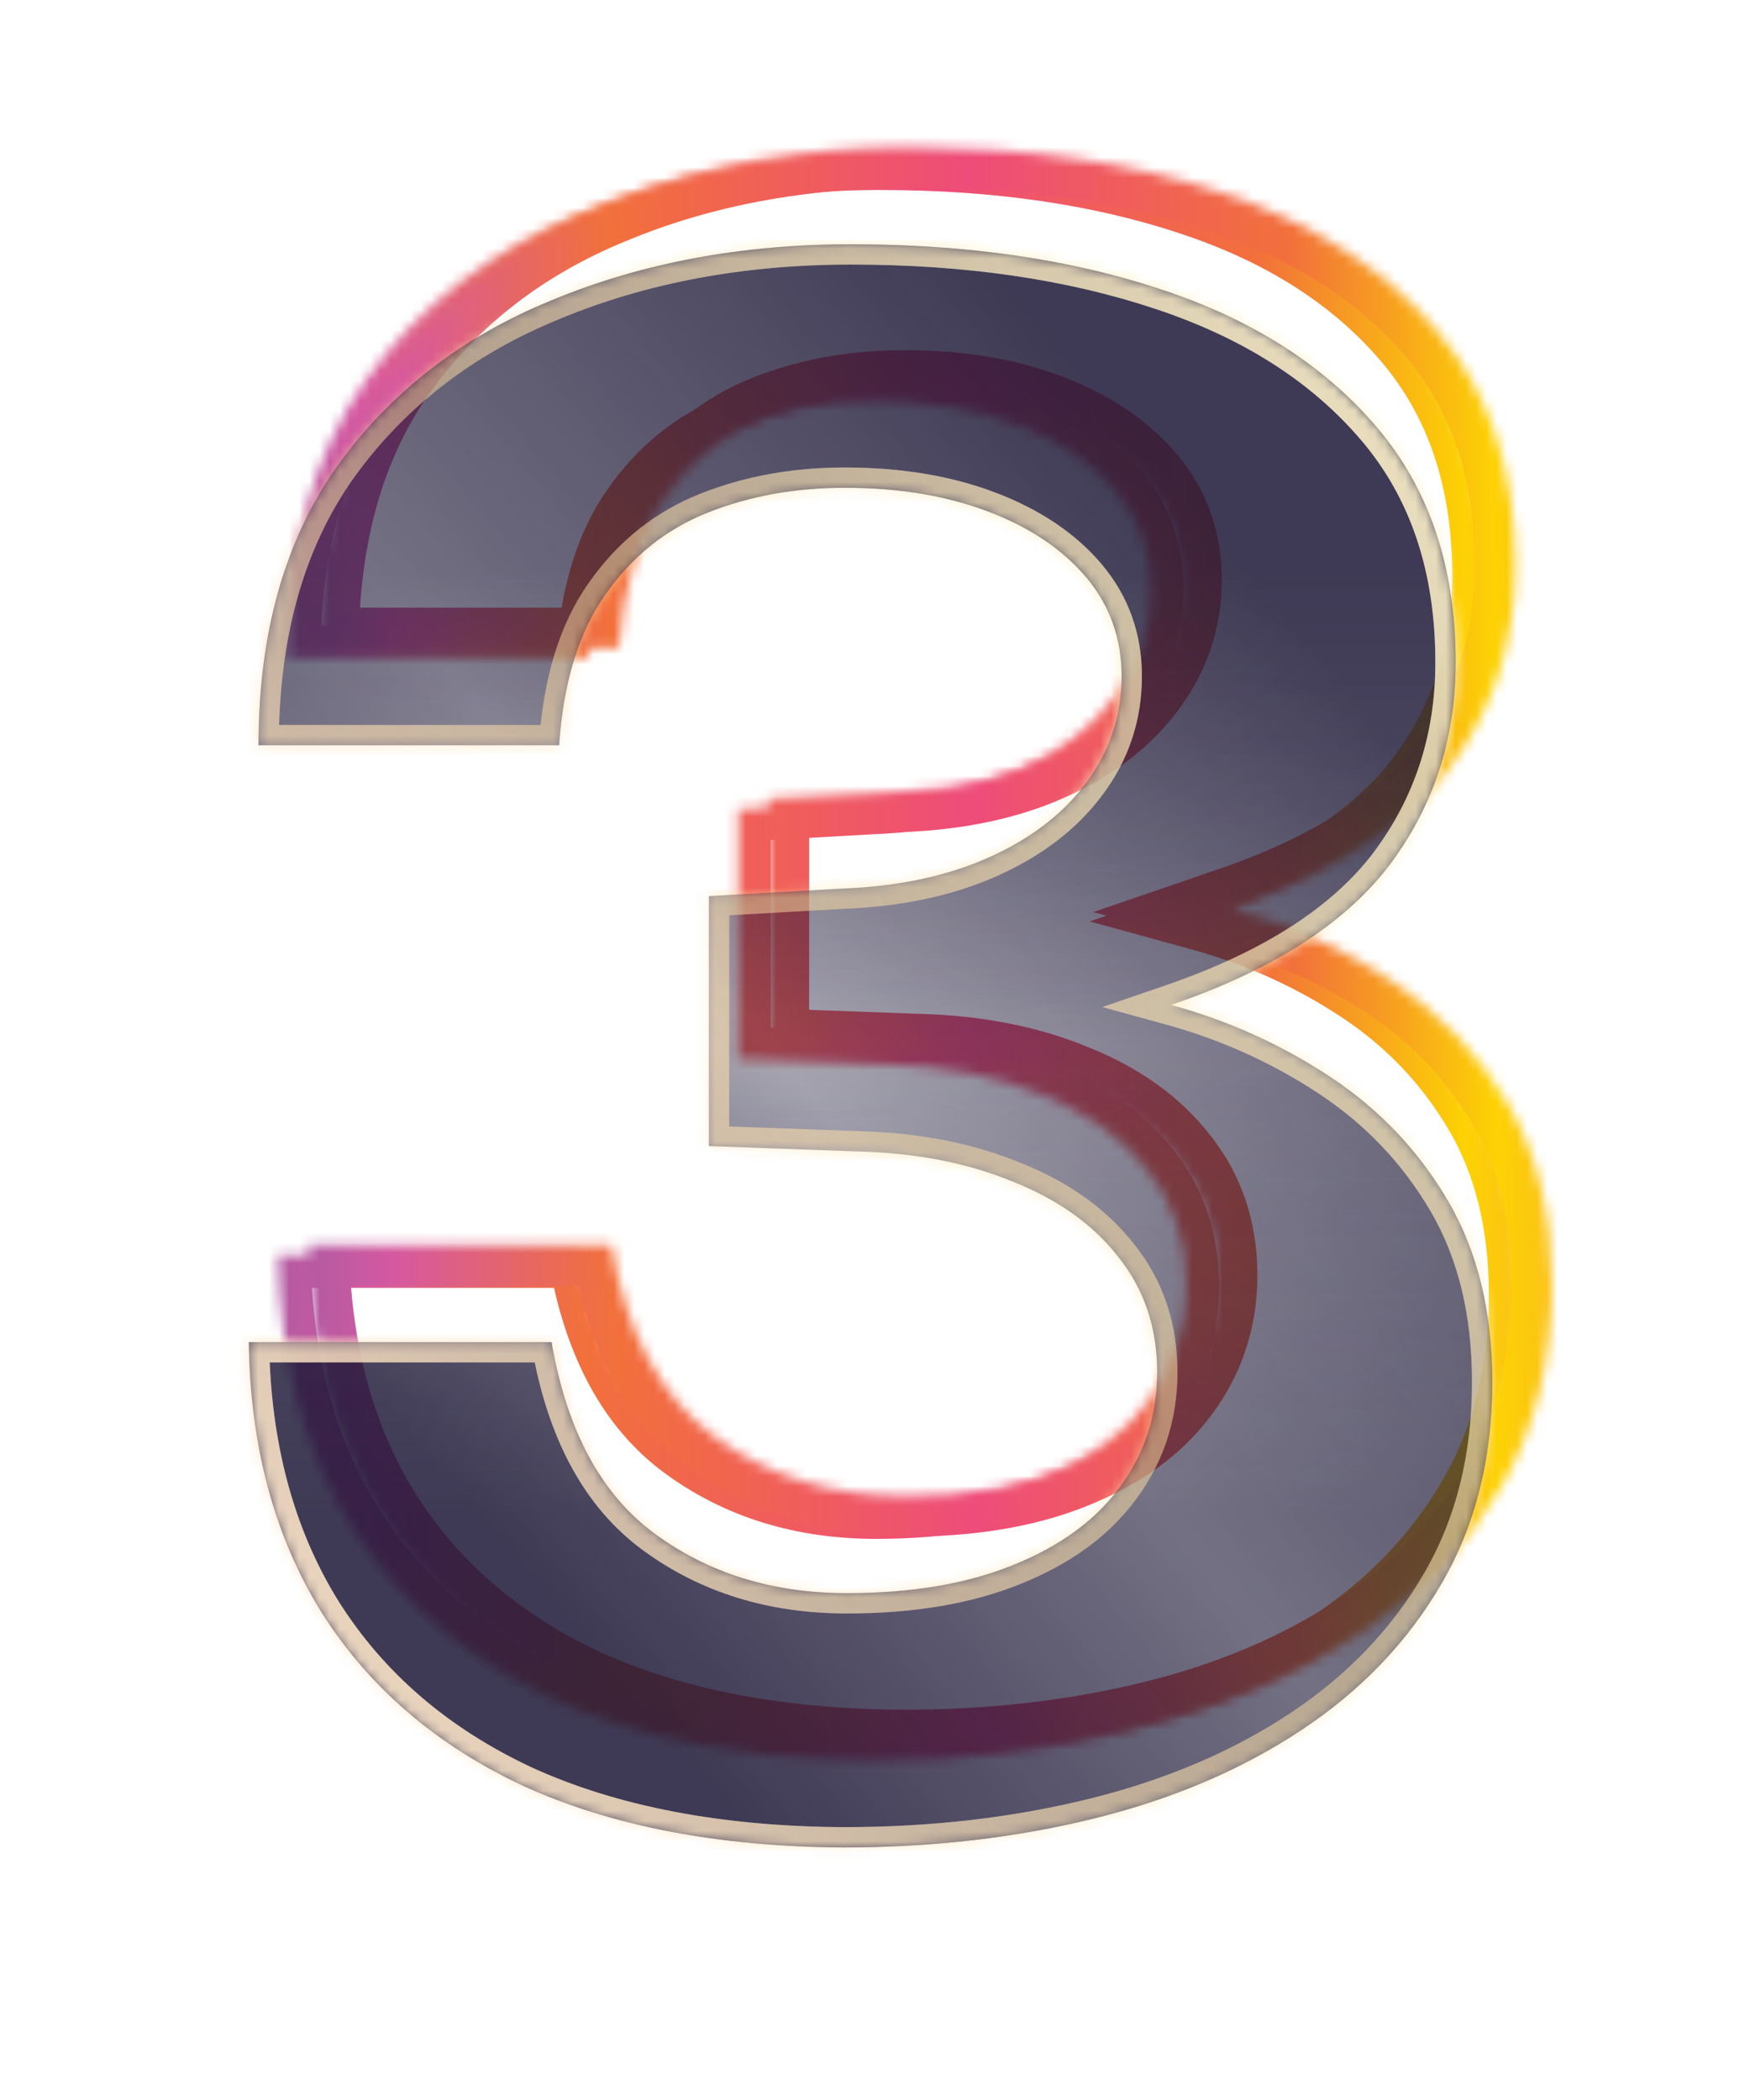 <svg width="172" height="207" viewBox="0 0 172 207" fill="none" xmlns="http://www.w3.org/2000/svg">
<g filter="url(#filter0_f_3421_2342)">
<mask id="path-1-inside-1_3421_2342" fill="white">
<path d="M86.032 173.551C73.712 173.481 63.197 171.463 54.488 167.497C45.849 163.462 39.193 157.726 34.52 150.291C29.918 142.857 27.546 134.006 27.404 123.739H57.249C58.736 132.448 62.135 138.75 67.445 142.644C72.756 146.539 79.058 148.486 86.351 148.486C92.723 148.486 98.175 147.565 102.707 145.724C107.309 143.883 110.814 141.334 113.222 138.077C115.7 134.749 116.939 130.961 116.939 126.713C116.939 122.323 115.665 118.535 113.116 115.348C110.637 112.162 107.168 109.684 102.707 107.914C98.246 106.073 93.148 105.081 87.413 104.94L72.756 104.409V79.768L85.926 79.025C91.449 78.812 96.264 77.785 100.37 75.945C104.477 74.103 107.663 71.661 109.929 68.616C112.266 65.501 113.434 61.996 113.434 58.101C113.434 54.349 112.266 51.091 109.929 48.33C107.593 45.569 104.371 43.409 100.264 41.851C96.157 40.293 91.449 39.514 86.138 39.514C81.253 39.514 76.756 40.329 72.65 41.957C68.543 43.586 65.18 46.276 62.56 50.029C59.94 53.711 58.417 58.668 57.993 64.899H28.36C28.36 53.853 30.944 44.683 36.113 37.39C41.353 30.097 48.398 24.645 57.249 21.034C66.1 17.352 75.942 15.511 86.775 15.511C98.246 15.511 108.442 16.998 117.364 19.972C126.356 22.946 133.437 27.477 138.606 33.567C143.775 39.656 146.359 47.374 146.359 56.721C146.359 64.297 144.164 70.988 139.774 76.794C135.384 82.529 128.233 87.097 118.32 90.495C123.984 92.053 129.224 94.425 134.039 97.611C138.854 100.798 142.713 104.869 145.616 109.825C148.519 114.782 149.97 120.73 149.97 127.669C149.97 135.174 148.306 141.795 144.979 147.53C141.651 153.265 137.048 158.08 131.171 161.975C125.294 165.869 118.497 168.772 110.779 170.684C103.061 172.596 94.812 173.551 86.032 173.551Z"/>
</mask>
<path d="M86.032 173.551L86.013 176.77L86.023 176.77H86.032V173.551ZM54.488 167.497L53.125 170.413L53.14 170.42L53.154 170.427L54.488 167.497ZM34.52 150.291L31.784 151.986L31.789 151.995L31.795 152.004L34.52 150.291ZM27.404 123.739V120.521H24.141L24.186 123.783L27.404 123.739ZM57.249 123.739L60.422 123.197L59.965 120.521H57.249V123.739ZM67.445 142.644L69.349 140.049H69.349L67.445 142.644ZM102.707 145.724L101.512 142.736L101.504 142.739L101.496 142.743L102.707 145.724ZM113.222 138.077L110.64 136.155L110.634 136.164L113.222 138.077ZM113.116 115.348L110.575 117.324L110.589 117.342L110.602 117.359L113.116 115.348ZM102.707 107.914L101.479 110.889L101.499 110.897L101.52 110.905L102.707 107.914ZM87.413 104.94L87.296 108.156L87.315 108.157L87.333 108.157L87.413 104.94ZM72.756 104.409H69.537V107.513L72.639 107.625L72.756 104.409ZM72.756 79.768L72.574 76.555L69.537 76.726V79.768H72.756ZM85.926 79.025L85.802 75.808L85.773 75.81L85.744 75.811L85.926 79.025ZM100.37 75.945L101.687 78.881L100.37 75.945ZM109.929 68.616L107.354 66.685L107.347 66.695L109.929 68.616ZM109.929 48.33L112.386 46.251V46.251L109.929 48.33ZM100.264 41.851L101.406 38.842L100.264 41.851ZM72.65 41.957L71.463 38.965L71.463 38.965L72.65 41.957ZM62.56 50.029L65.182 51.895L65.19 51.883L65.199 51.872L62.56 50.029ZM57.993 64.899V68.117H60.999L61.204 65.118L57.993 64.899ZM28.36 64.899H25.142V68.117H28.36V64.899ZM36.113 37.39L33.499 35.512L33.493 35.521L33.487 35.529L36.113 37.39ZM57.249 21.034L58.465 24.014L58.475 24.01L58.485 24.006L57.249 21.034ZM117.364 19.972L116.346 23.025L116.353 23.028L117.364 19.972ZM138.606 33.567L141.06 31.484V31.484L138.606 33.567ZM139.774 76.794L142.33 78.75L142.336 78.743L142.342 78.735L139.774 76.794ZM118.32 90.495L117.276 87.451L107.411 90.833L117.466 93.599L118.32 90.495ZM134.039 97.611L132.263 100.295L134.039 97.611ZM145.616 109.825L142.839 111.452L145.616 109.825ZM144.979 147.53L147.762 149.145L144.979 147.53ZM131.171 161.975L132.949 164.657L131.171 161.975ZM110.779 170.684L110.005 167.56L110.779 170.684ZM86.05 170.333C74.059 170.264 64.017 168.3 55.821 164.568L53.154 170.427C62.377 174.626 73.365 176.697 86.013 176.77L86.05 170.333ZM55.85 164.582C47.722 160.784 41.561 155.445 37.245 148.579L31.795 152.004C36.826 160.007 43.977 166.139 53.125 170.413L55.85 164.582ZM37.257 148.597C33.011 141.739 30.757 133.481 30.622 123.695L24.186 123.783C24.334 134.531 26.824 143.974 31.784 151.986L37.257 148.597ZM27.404 126.957H57.249V120.521H27.404V126.957ZM54.077 124.281C55.655 133.525 59.354 140.702 65.542 145.24L69.349 140.049C64.916 136.798 61.817 131.372 60.422 123.197L54.077 124.281ZM65.542 145.24C71.464 149.582 78.45 151.704 86.351 151.704V145.267C79.665 145.267 74.048 143.495 69.349 140.049L65.542 145.24ZM86.351 151.704C93.019 151.704 98.905 150.743 103.918 148.706L101.496 142.743C97.446 144.388 92.428 145.267 86.351 145.267V151.704ZM103.902 148.713C108.935 146.699 112.975 143.826 115.81 139.99L110.634 136.164C108.654 138.843 105.683 141.067 101.512 142.736L103.902 148.713ZM115.803 140C118.706 136.102 120.158 131.636 120.158 126.713H113.721C113.721 130.286 112.694 133.397 110.64 136.155L115.803 140ZM120.158 126.713C120.158 121.651 118.67 117.139 115.629 113.338L110.602 117.359C112.659 119.93 113.721 122.994 113.721 126.713H120.158ZM115.656 113.372C112.764 109.654 108.787 106.864 103.894 104.922L101.52 110.905C105.548 112.504 108.511 114.67 110.575 117.324L115.656 113.372ZM103.935 104.939C99.047 102.922 93.549 101.872 87.492 101.722L87.333 108.157C92.747 108.291 97.445 109.224 101.479 110.889L103.935 104.939ZM87.529 101.723L72.872 101.192L72.639 107.625L87.296 108.156L87.529 101.723ZM75.974 104.409V79.768H69.537V104.409H75.974ZM72.937 82.981L86.107 82.238L85.744 75.811L72.574 76.555L72.937 82.981ZM86.049 82.241C91.893 82.016 97.129 80.925 101.687 78.881L99.054 73.008C95.398 74.646 91.004 75.608 85.802 75.808L86.049 82.241ZM101.687 78.881C106.202 76.857 109.861 74.099 112.511 70.537L107.347 66.695C105.466 69.223 102.752 71.35 99.054 73.008L101.687 78.881ZM112.504 70.547C115.258 66.874 116.653 62.692 116.653 58.101H110.216C110.216 61.299 109.273 64.126 107.354 66.685L112.504 70.547ZM116.653 58.101C116.653 53.618 115.234 49.617 112.386 46.251L107.472 50.409C109.298 52.566 110.216 55.079 110.216 58.101H116.653ZM112.386 46.251C109.629 42.992 105.914 40.552 101.406 38.842L99.123 44.86C102.828 46.266 105.556 48.145 107.472 50.409L112.386 46.251ZM101.406 38.842C96.867 37.12 91.76 36.296 86.138 36.296V42.733C91.138 42.733 95.448 43.467 99.123 44.86L101.406 38.842ZM86.138 36.296C80.889 36.296 75.986 37.172 71.463 38.965L73.836 44.949C77.527 43.485 81.616 42.733 86.138 42.733V36.296ZM71.463 38.965C66.748 40.835 62.888 43.937 59.921 48.187L65.199 51.872C67.471 48.616 70.338 46.337 73.836 44.949L71.463 38.965ZM59.937 48.163C56.865 52.481 55.232 58.073 54.782 64.68L61.204 65.118C61.603 59.262 63.014 54.942 65.182 51.895L59.937 48.163ZM57.993 61.68H28.36V68.117H57.993V61.68ZM31.578 64.899C31.578 54.361 34.039 45.884 38.739 39.251L33.487 35.529C27.85 43.483 25.142 53.345 25.142 64.899H31.578ZM38.727 39.268C43.591 32.499 50.137 27.412 58.465 24.014L56.033 18.054C46.66 21.878 39.115 27.696 33.499 35.512L38.727 39.268ZM58.485 24.006C66.897 20.506 76.311 18.73 86.775 18.73V12.293C75.573 12.293 65.303 14.197 56.013 18.062L58.485 24.006ZM86.775 18.73C97.974 18.73 107.816 20.182 116.346 23.025L118.382 16.919C109.069 13.814 98.519 12.293 86.775 12.293V18.73ZM116.353 23.028C124.89 25.851 131.432 30.088 136.152 35.65L141.06 31.484C135.442 24.866 127.823 20.041 118.375 16.916L116.353 23.028ZM136.152 35.65C140.746 41.061 143.141 48 143.141 56.721H149.578C149.578 46.748 146.804 38.251 141.06 31.484L136.152 35.65ZM143.141 56.721C143.141 63.627 141.156 69.63 137.207 74.853L142.342 78.735C147.172 72.346 149.578 64.967 149.578 56.721H143.141ZM137.219 74.838C133.352 79.89 126.846 84.17 117.276 87.451L119.364 93.54C129.62 90.023 137.417 85.169 142.33 78.75L137.219 74.838ZM117.466 93.599C122.809 95.068 127.736 97.3 132.263 100.295L135.815 94.927C130.712 91.55 125.16 89.038 119.173 87.392L117.466 93.599ZM132.263 100.295C136.67 103.212 140.185 106.922 142.839 111.452L148.393 108.199C145.24 102.816 141.038 98.384 135.815 94.927L132.263 100.295ZM142.839 111.452C145.398 115.822 146.752 121.183 146.752 127.669H153.189C153.189 120.277 151.64 113.742 148.393 108.199L142.839 111.452ZM146.752 127.669C146.752 134.683 145.202 140.732 142.195 145.915L147.762 149.145C151.411 142.857 153.189 135.665 153.189 127.669H146.752ZM142.195 145.915C139.131 151.195 134.884 155.653 129.393 159.292L132.949 164.657C139.212 160.507 144.17 155.336 147.762 149.145L142.195 145.915ZM129.393 159.292C123.86 162.958 117.411 165.725 110.005 167.56L111.553 173.808C119.583 171.819 126.729 168.779 132.949 164.657L129.393 159.292ZM110.005 167.56C102.565 169.403 94.578 170.333 86.032 170.333V176.77C95.046 176.77 103.557 175.788 111.553 173.808L110.005 167.56Z" fill="url(#paint0_linear_3421_2342)" mask="url(#path-1-inside-1_3421_2342)"/>
</g>
<g filter="url(#filter1_f_3421_2342)">
<mask id="path-3-inside-2_3421_2342" fill="white">
<path d="M31.361 63.9C31.361 52.854 33.945 43.685 39.114 36.392C44.354 29.099 51.399 23.647 60.249 20.036C69.1 16.354 78.942 14.513 89.775 14.513C101.246 14.513 111.442 16 120.364 18.974C129.356 21.948 136.437 26.479 141.605 32.568C146.774 38.658 149.359 46.376 149.359 55.722C149.359 63.298 147.164 69.989 142.774 75.795C138.384 81.531 131.232 86.097 121.32 89.496C126.984 91.054 132.224 93.426 137.038 96.612C141.853 99.799 145.712 103.87 148.615 108.826C151.518 113.783 152.97 119.73 152.97 126.669C152.97 134.175 151.306 140.795 147.978 146.53C144.65 152.266 140.048 157.08 134.171 160.975C128.294 164.869 121.497 167.772 113.779 169.684C106.061 171.596 97.812 172.551 89.032 172.551C76.712 172.481 66.197 170.463 57.488 166.498C48.85 162.462 42.194 156.726 37.521 149.292C32.918 141.857 30.546 133.006 30.405 122.74H60.249C61.736 131.449 65.135 137.75 70.445 141.645C75.756 145.539 82.058 147.486 89.351 147.486C95.723 147.486 101.175 146.566 105.707 144.725C110.309 142.884 113.814 140.335 116.221 137.078C118.7 133.75 119.939 129.962 119.939 125.713C119.939 121.323 118.664 117.535 116.115 114.349C113.637 111.163 110.168 108.685 105.707 106.914C101.246 105.073 96.148 104.082 90.413 103.941L75.756 103.41V78.769L88.926 78.026C94.449 77.813 99.263 76.787 103.37 74.946C107.477 73.105 110.663 70.662 112.929 67.617C115.266 64.502 116.434 60.997 116.434 57.103C116.434 53.35 115.266 50.093 112.929 47.331C110.592 44.57 107.371 42.41 103.264 40.853C99.157 39.295 94.449 38.516 89.138 38.516C84.253 38.516 79.757 39.33 75.65 40.959C71.543 42.587 68.18 45.278 65.56 49.031C62.94 52.713 61.418 57.669 60.993 63.9H31.361Z"/>
</mask>
<path d="M31.361 63.9H27.361V67.9H31.361V63.9ZM39.114 36.392L35.865 34.058L35.858 34.068L35.85 34.079L39.114 36.392ZM60.249 20.036L61.761 23.739L61.773 23.734L61.786 23.729L60.249 20.036ZM120.364 18.974L119.099 22.768L119.108 22.771L120.364 18.974ZM141.605 32.568L144.655 29.98V29.98L141.605 32.568ZM142.774 75.795L145.95 78.227L145.957 78.217L145.964 78.208L142.774 75.795ZM121.32 89.496L120.022 85.712L107.761 89.916L120.259 93.353L121.32 89.496ZM137.038 96.612L134.831 99.948L137.038 96.612ZM148.615 108.826L152.067 106.805L148.615 108.826ZM147.978 146.53L151.438 148.538L147.978 146.53ZM134.171 160.975L136.38 164.309H136.38L134.171 160.975ZM113.779 169.684L112.817 165.801L113.779 169.684ZM89.032 172.551L89.009 176.551L89.021 176.551H89.032V172.551ZM57.488 166.498L55.795 170.122L55.813 170.13L55.831 170.138L57.488 166.498ZM37.521 149.292L34.12 151.397L34.127 151.409L34.134 151.42L37.521 149.292ZM30.405 122.74V118.74H26.349L26.405 122.795L30.405 122.74ZM60.249 122.74L64.192 122.066L63.624 118.74H60.249V122.74ZM70.445 141.645L72.811 138.419H72.811L70.445 141.645ZM105.707 144.725L104.221 141.011L104.211 141.015L104.201 141.019L105.707 144.725ZM116.221 137.078L113.013 134.689L113.009 134.694L113.005 134.7L116.221 137.078ZM116.115 114.349L112.958 116.805L112.975 116.826L112.992 116.848L116.115 114.349ZM105.707 106.914L104.181 110.612L104.206 110.622L104.231 110.632L105.707 106.914ZM90.413 103.941L90.268 107.938L90.291 107.939L90.314 107.939L90.413 103.941ZM75.756 103.41H71.756V107.267L75.611 107.407L75.756 103.41ZM75.756 78.769L75.531 74.775L71.756 74.989V78.769H75.756ZM88.926 78.026L88.772 74.029L88.736 74.03L88.7 74.032L88.926 78.026ZM103.37 74.946L105.006 78.596L103.37 74.946ZM112.929 67.617L109.729 65.217L109.725 65.223L109.72 65.229L112.929 67.617ZM112.929 47.331L115.983 44.748V44.748L112.929 47.331ZM103.264 40.853L104.683 37.113L103.264 40.853ZM75.65 40.959L74.175 37.24H74.175L75.65 40.959ZM65.56 49.031L68.819 51.35L68.829 51.335L68.84 51.32L65.56 49.031ZM60.993 63.9V67.9H64.73L64.984 64.172L60.993 63.9ZM35.361 63.9C35.361 53.485 37.791 45.177 42.377 38.705L35.85 34.079C30.1 42.193 27.361 52.223 27.361 63.9H35.361ZM42.362 38.726C47.135 32.084 53.559 27.085 61.761 23.739L58.738 16.332C49.238 20.208 41.573 26.114 35.865 34.058L42.362 38.726ZM61.786 23.729C70.09 20.274 79.401 18.513 89.775 18.513V10.513C78.483 10.513 68.11 12.433 58.713 16.343L61.786 23.729ZM89.775 18.513C100.907 18.513 110.663 19.957 119.099 22.768L121.629 15.179C112.221 12.043 101.585 10.513 89.775 10.513V18.513ZM119.108 22.771C127.533 25.558 133.944 29.724 138.556 35.157L144.655 29.98C138.929 23.234 131.179 18.337 121.62 15.176L119.108 22.771ZM138.556 35.157C143.009 40.404 145.359 47.154 145.359 55.722H153.359C153.359 45.597 150.539 36.912 144.655 29.98L138.556 35.157ZM145.359 55.722C145.359 62.465 143.425 68.301 139.583 73.383L145.964 78.208C150.902 71.677 153.359 64.131 153.359 55.722H145.359ZM139.597 73.364C135.857 78.25 129.509 82.46 120.022 85.712L122.617 93.28C132.956 89.735 140.91 84.811 145.95 78.227L139.597 73.364ZM120.259 93.353C125.523 94.801 130.375 96.999 134.831 99.948L139.246 93.276C134.072 89.853 128.445 87.307 122.38 85.639L120.259 93.353ZM134.831 99.948C139.139 102.799 142.571 106.422 145.164 110.848L152.067 106.805C148.853 101.318 144.568 96.798 139.246 93.276L134.831 99.948ZM145.164 110.848C147.639 115.075 148.97 120.293 148.97 126.669H156.97C156.97 119.168 155.397 112.49 152.067 106.805L145.164 110.848ZM148.97 126.669C148.97 133.564 147.447 139.474 144.518 144.523L151.438 148.538C155.164 142.116 156.97 134.785 156.97 126.669H148.97ZM144.518 144.523C141.519 149.692 137.358 154.064 131.961 157.64L136.38 164.309C142.737 160.097 147.781 154.839 151.438 148.538L144.518 144.523ZM131.961 157.64C126.511 161.252 120.147 163.986 112.817 165.801L114.74 173.566C122.846 171.559 130.076 168.486 136.38 164.309L131.961 157.64ZM112.817 165.801C105.444 167.627 97.521 168.551 89.032 168.551V176.551C98.103 176.551 106.677 175.564 114.74 173.566L112.817 165.801ZM89.055 168.551C77.143 168.483 67.216 166.532 59.145 162.857L55.831 170.138C65.178 174.394 76.281 176.478 89.009 176.551L89.055 168.551ZM59.181 162.874C51.177 159.134 45.136 153.891 40.907 147.163L34.134 151.42C39.252 159.562 46.522 165.789 55.795 170.122L59.181 162.874ZM40.922 147.186C36.763 140.469 34.538 132.354 34.404 122.684L26.405 122.795C26.555 133.659 29.074 143.246 34.12 151.397L40.922 147.186ZM30.405 126.74H60.249V118.74H30.405V126.74ZM56.306 123.413C57.907 132.787 61.679 140.176 68.08 144.87L72.811 138.419C68.591 135.325 65.566 130.111 64.192 122.066L56.306 123.413ZM68.08 144.87C74.15 149.322 81.303 151.486 89.351 151.486V143.486C82.812 143.486 77.362 141.756 72.811 138.419L68.08 144.87ZM89.351 151.486C96.091 151.486 102.082 150.515 107.212 148.431L104.201 141.019C100.269 142.617 95.356 143.486 89.351 143.486V151.486ZM107.192 148.439C112.33 146.384 116.5 143.431 119.438 139.455L113.005 134.7C111.129 137.239 108.288 139.384 104.221 141.011L107.192 148.439ZM119.43 139.467C122.435 135.431 123.939 130.8 123.939 125.713H115.939C115.939 129.123 114.964 132.069 113.013 134.689L119.43 139.467ZM123.939 125.713C123.939 120.489 122.4 115.801 119.239 111.85L112.992 116.848C114.929 119.269 115.939 122.158 115.939 125.713H123.939ZM119.273 111.893C116.28 108.046 112.18 105.18 107.182 103.196L104.231 110.632C108.155 112.189 110.994 114.28 112.958 116.805L119.273 111.893ZM107.233 103.217C102.242 101.157 96.647 100.093 90.511 99.942L90.314 107.939C95.65 108.071 100.25 108.99 104.181 110.612L107.233 103.217ZM90.558 99.943L75.901 99.412L75.611 107.407L90.268 107.938L90.558 99.943ZM79.756 103.41V78.769H71.756V103.41H79.756ZM75.981 82.763L89.151 82.019L88.7 74.032L75.531 74.775L75.981 82.763ZM89.08 82.023C95.001 81.795 100.339 80.688 105.006 78.596L101.734 71.296C98.188 72.885 93.896 73.832 88.772 74.029L89.08 82.023ZM105.006 78.596C109.621 76.527 113.395 73.692 116.138 70.005L109.72 65.229C107.932 67.632 105.333 69.682 101.734 71.296L105.006 78.596ZM116.129 70.017C118.985 66.209 120.434 61.862 120.434 57.103H112.434C112.434 60.131 111.546 62.794 109.729 65.217L116.129 70.017ZM120.434 57.103C120.434 52.442 118.955 48.26 115.983 44.748L109.875 49.915C111.576 51.925 112.434 54.257 112.434 57.103H120.434ZM115.983 44.748C113.123 41.368 109.289 38.86 104.683 37.113L101.845 44.593C105.453 45.961 108.062 47.772 109.875 49.915L115.983 44.748ZM104.683 37.113C100.039 35.351 94.835 34.516 89.138 34.516V42.516C94.062 42.516 98.276 43.239 101.845 44.593L104.683 37.113ZM89.138 34.516C83.801 34.516 78.799 35.407 74.175 37.24L77.124 44.677C80.714 43.254 84.704 42.516 89.138 42.516V34.516ZM74.175 37.24C69.312 39.169 65.332 42.37 62.28 46.741L68.84 51.32C71.028 48.186 73.773 46.006 77.124 44.677L74.175 37.24ZM62.301 46.712C59.119 51.183 57.459 56.93 57.002 63.628L64.984 64.172C65.377 58.408 66.761 54.242 68.819 51.35L62.301 46.712ZM60.993 59.9H31.361V67.9H60.993V59.9Z" fill="url(#paint1_linear_3421_2342)" mask="url(#path-3-inside-2_3421_2342)"/>
</g>
<g filter="url(#filter2_bd_3421_2342)">
<mask id="path-5-inside-3_3421_2342" fill="white">
<path d="M91.152 174.122C78.832 174.051 68.317 172.033 59.608 168.068C50.969 164.032 44.314 158.296 39.64 150.862C35.038 143.427 32.666 134.576 32.524 124.309H62.369C63.856 133.019 67.255 139.32 72.566 143.215C77.876 147.109 84.178 149.056 91.471 149.056C97.844 149.056 103.296 148.136 107.827 146.295C112.43 144.454 115.935 141.905 118.342 138.648C120.82 135.32 122.059 131.532 122.059 127.283C122.059 122.893 120.785 119.105 118.236 115.919C115.758 112.732 112.288 110.254 107.827 108.484C103.366 106.643 98.268 105.652 92.533 105.51L77.876 104.979V80.338L91.046 79.595C96.569 79.382 101.384 78.356 105.491 76.515C109.597 74.674 112.784 72.231 115.05 69.186C117.386 66.071 118.554 62.566 118.554 58.672C118.554 54.919 117.386 51.662 115.05 48.9C112.713 46.139 109.491 43.979 105.384 42.421C101.278 40.864 96.569 40.085 91.258 40.085C86.373 40.085 81.877 40.899 77.77 42.528C73.663 44.156 70.3 46.847 67.68 50.6C65.06 54.282 63.538 59.238 63.113 65.469H33.48C33.48 54.423 36.065 45.254 41.234 37.961C46.473 30.668 53.519 25.215 62.369 21.604C71.22 17.922 81.062 16.081 91.896 16.081C103.366 16.081 113.563 17.568 122.484 20.542C131.477 23.516 138.557 28.048 143.726 34.137C148.895 40.226 151.48 47.944 151.48 57.291C151.48 64.867 149.285 71.558 144.895 77.365C140.505 83.1 133.353 87.667 123.44 91.066C129.105 92.623 134.344 94.995 139.159 98.182C143.974 101.368 147.833 105.439 150.736 110.396C153.639 115.352 155.091 121.3 155.091 128.239C155.091 135.745 153.427 142.365 150.099 148.1C146.771 153.836 142.168 158.651 136.292 162.545C130.415 166.439 123.617 169.342 115.899 171.254C108.181 173.166 99.932 174.122 91.152 174.122Z"/>
</mask>
<path d="M91.152 174.122C78.832 174.051 68.317 172.033 59.608 168.068C50.969 164.032 44.314 158.296 39.64 150.862C35.038 143.427 32.666 134.576 32.524 124.309H62.369C63.856 133.019 67.255 139.32 72.566 143.215C77.876 147.109 84.178 149.056 91.471 149.056C97.844 149.056 103.296 148.136 107.827 146.295C112.43 144.454 115.935 141.905 118.342 138.648C120.82 135.32 122.059 131.532 122.059 127.283C122.059 122.893 120.785 119.105 118.236 115.919C115.758 112.732 112.288 110.254 107.827 108.484C103.366 106.643 98.268 105.652 92.533 105.51L77.876 104.979V80.338L91.046 79.595C96.569 79.382 101.384 78.356 105.491 76.515C109.597 74.674 112.784 72.231 115.05 69.186C117.386 66.071 118.554 62.566 118.554 58.672C118.554 54.919 117.386 51.662 115.05 48.9C112.713 46.139 109.491 43.979 105.384 42.421C101.278 40.864 96.569 40.085 91.258 40.085C86.373 40.085 81.877 40.899 77.77 42.528C73.663 44.156 70.3 46.847 67.68 50.6C65.06 54.282 63.538 59.238 63.113 65.469H33.48C33.48 54.423 36.065 45.254 41.234 37.961C46.473 30.668 53.519 25.215 62.369 21.604C71.22 17.922 81.062 16.081 91.896 16.081C103.366 16.081 113.563 17.568 122.484 20.542C131.477 23.516 138.557 28.048 143.726 34.137C148.895 40.226 151.48 47.944 151.48 57.291C151.48 64.867 149.285 71.558 144.895 77.365C140.505 83.1 133.353 87.667 123.44 91.066C129.105 92.623 134.344 94.995 139.159 98.182C143.974 101.368 147.833 105.439 150.736 110.396C153.639 115.352 155.091 121.3 155.091 128.239C155.091 135.745 153.427 142.365 150.099 148.1C146.771 153.836 142.168 158.651 136.292 162.545C130.415 166.439 123.617 169.342 115.899 171.254C108.181 173.166 99.932 174.122 91.152 174.122Z" fill="url(#paint2_linear_3421_2342)" fill-opacity="0.75"/>
<path d="M91.152 174.122C78.832 174.051 68.317 172.033 59.608 168.068C50.969 164.032 44.314 158.296 39.64 150.862C35.038 143.427 32.666 134.576 32.524 124.309H62.369C63.856 133.019 67.255 139.32 72.566 143.215C77.876 147.109 84.178 149.056 91.471 149.056C97.844 149.056 103.296 148.136 107.827 146.295C112.43 144.454 115.935 141.905 118.342 138.648C120.82 135.32 122.059 131.532 122.059 127.283C122.059 122.893 120.785 119.105 118.236 115.919C115.758 112.732 112.288 110.254 107.827 108.484C103.366 106.643 98.268 105.652 92.533 105.51L77.876 104.979V80.338L91.046 79.595C96.569 79.382 101.384 78.356 105.491 76.515C109.597 74.674 112.784 72.231 115.05 69.186C117.386 66.071 118.554 62.566 118.554 58.672C118.554 54.919 117.386 51.662 115.05 48.9C112.713 46.139 109.491 43.979 105.384 42.421C101.278 40.864 96.569 40.085 91.258 40.085C86.373 40.085 81.877 40.899 77.77 42.528C73.663 44.156 70.3 46.847 67.68 50.6C65.06 54.282 63.538 59.238 63.113 65.469H33.48C33.48 54.423 36.065 45.254 41.234 37.961C46.473 30.668 53.519 25.215 62.369 21.604C71.22 17.922 81.062 16.081 91.896 16.081C103.366 16.081 113.563 17.568 122.484 20.542C131.477 23.516 138.557 28.048 143.726 34.137C148.895 40.226 151.48 47.944 151.48 57.291C151.48 64.867 149.285 71.558 144.895 77.365C140.505 83.1 133.353 87.667 123.44 91.066C129.105 92.623 134.344 94.995 139.159 98.182C143.974 101.368 147.833 105.439 150.736 110.396C153.639 115.352 155.091 121.3 155.091 128.239C155.091 135.745 153.427 142.365 150.099 148.1C146.771 153.836 142.168 158.651 136.292 162.545C130.415 166.439 123.617 169.342 115.899 171.254C108.181 173.166 99.932 174.122 91.152 174.122Z" fill="url(#paint3_linear_3421_2342)" fill-opacity="0.75"/>
<path d="M91.152 174.122L91.141 176.122H91.152V174.122ZM59.608 168.068L58.761 169.88L58.77 169.884L58.779 169.888L59.608 168.068ZM39.64 150.862L37.94 151.915L37.947 151.926L39.64 150.862ZM32.524 124.309V122.309H30.497L30.525 124.337L32.524 124.309ZM62.369 124.309L64.341 123.973L64.057 122.309H62.369V124.309ZM72.566 143.215L73.748 141.602L72.566 143.215ZM107.827 146.295L107.084 144.438L107.074 144.442L107.827 146.295ZM118.342 138.648L116.738 137.453L116.734 137.459L118.342 138.648ZM118.236 115.919L116.657 117.147L116.666 117.157L116.674 117.168L118.236 115.919ZM107.827 108.484L107.064 110.333L107.077 110.338L107.09 110.343L107.827 108.484ZM92.533 105.51L92.461 107.509L92.472 107.509L92.484 107.51L92.533 105.51ZM77.876 104.979H75.876V106.908L77.804 106.978L77.876 104.979ZM77.876 80.338L77.763 78.342L75.876 78.448V80.338H77.876ZM91.046 79.595L90.969 77.596L90.951 77.597L90.933 77.598L91.046 79.595ZM105.491 76.515L106.309 78.34L105.491 76.515ZM115.05 69.186L113.45 67.986L113.445 67.992L115.05 69.186ZM115.05 48.9L116.576 47.608V47.608L115.05 48.9ZM105.384 42.421L106.094 40.551L105.384 42.421ZM77.77 42.528L77.033 40.669L77.77 42.528ZM67.68 50.6L69.309 51.759L69.315 51.752L69.32 51.744L67.68 50.6ZM63.113 65.469V67.469H64.981L65.108 65.605L63.113 65.469ZM33.48 65.469H31.48V67.469H33.48V65.469ZM41.234 37.961L39.609 36.794L39.602 36.804L41.234 37.961ZM62.369 21.604L63.125 23.456L63.138 23.451L62.369 21.604ZM122.484 20.542L121.852 22.439L121.856 22.441L122.484 20.542ZM143.726 34.137L145.251 32.843H145.251L143.726 34.137ZM144.895 77.365L146.483 78.58L146.49 78.571L144.895 77.365ZM123.44 91.066L122.791 89.174L116.661 91.276L122.91 92.994L123.44 91.066ZM139.159 98.182L138.055 99.85H138.055L139.159 98.182ZM150.736 110.396L149.01 111.407L150.736 110.396ZM150.099 148.1L151.829 149.104L150.099 148.1ZM136.292 162.545L137.396 164.212L136.292 162.545ZM115.899 171.254L115.418 169.313L115.899 171.254ZM91.164 172.122C79.048 172.052 68.827 170.067 60.437 166.248L58.779 169.888C67.808 173.999 78.616 176.05 91.141 176.122L91.164 172.122ZM60.455 166.256C52.133 162.368 45.785 156.879 41.334 149.797L37.947 151.926C42.843 159.714 49.806 165.696 58.761 169.88L60.455 166.256ZM41.341 149.809C36.96 142.733 34.662 134.25 34.524 124.282L30.525 124.337C30.67 134.902 33.116 144.121 37.94 151.915L41.341 149.809ZM32.524 126.309H62.369V122.309H32.524V126.309ZM60.398 124.646C61.942 133.687 65.527 140.533 71.383 144.827L73.748 141.602C68.983 138.107 65.771 132.35 64.341 123.973L60.398 124.646ZM71.383 144.827C77.073 149 83.8 151.056 91.471 151.056V147.056C84.555 147.056 78.679 145.218 73.748 141.602L71.383 144.827ZM91.471 151.056C98.027 151.056 103.749 150.11 108.58 148.148L107.074 144.442C102.842 146.161 97.66 147.056 91.471 147.056V151.056ZM108.57 148.152C113.44 146.204 117.277 143.453 119.95 139.836L116.734 137.459C114.592 140.357 111.419 142.704 107.084 144.438L108.57 148.152ZM119.946 139.842C122.688 136.16 124.059 131.951 124.059 127.283H120.059C120.059 131.112 118.953 134.479 116.738 137.453L119.946 139.842ZM124.059 127.283C124.059 122.476 122.653 118.238 119.798 114.669L116.674 117.168C118.917 119.972 120.059 123.31 120.059 127.283H124.059ZM119.815 114.691C117.079 111.174 113.294 108.502 108.565 106.625L107.09 110.343C111.282 112.007 114.436 114.291 116.657 117.147L119.815 114.691ZM108.59 106.635C103.864 104.685 98.518 103.657 92.582 103.511L92.484 107.51C98.019 107.646 102.868 108.601 107.064 110.333L108.59 106.635ZM92.605 103.511L77.948 102.98L77.804 106.978L92.461 107.509L92.605 103.511ZM79.876 104.979V80.338H75.876V104.979H79.876ZM77.989 82.335L91.159 81.592L90.933 77.598L77.763 78.342L77.989 82.335ZM91.123 81.593C96.845 81.373 101.922 80.306 106.309 78.34L104.673 74.69C100.846 76.405 96.293 77.392 90.969 77.596L91.123 81.593ZM106.309 78.34C110.669 76.385 114.149 73.746 116.654 70.38L113.445 67.992C111.418 70.716 108.526 72.963 104.673 74.69L106.309 78.34ZM116.65 70.386C119.246 66.925 120.554 62.999 120.554 58.672H116.554C116.554 62.133 115.526 65.217 113.45 67.986L116.65 70.386ZM120.554 58.672C120.554 54.465 119.231 50.745 116.576 47.608L113.523 50.192C115.542 52.578 116.554 55.373 116.554 58.672H120.554ZM116.576 47.608C113.978 44.538 110.45 42.204 106.094 40.551L104.675 44.291C108.532 45.755 111.448 47.74 113.523 50.192L116.576 47.608ZM106.094 40.551C101.718 38.892 96.762 38.085 91.258 38.085V42.085C96.376 42.085 100.837 42.836 104.675 44.291L106.094 40.551ZM91.258 38.085C86.147 38.085 81.398 38.938 77.033 40.669L78.507 44.387C82.356 42.861 86.599 42.085 91.258 42.085V38.085ZM77.033 40.669C72.548 42.447 68.876 45.393 66.04 49.455L69.32 51.744C71.724 48.301 74.778 45.865 78.507 44.387L77.033 40.669ZM66.05 49.44C63.15 53.517 61.558 58.869 61.117 65.333L65.108 65.605C65.517 59.607 66.971 55.046 69.309 51.759L66.05 49.44ZM63.113 63.469H33.48V67.469H63.113V63.469ZM35.48 65.469C35.48 54.739 37.987 45.999 42.865 39.117L39.602 36.804C34.142 44.508 31.48 54.108 31.48 65.469H35.48ZM42.858 39.127C47.864 32.16 54.599 26.935 63.125 23.456L61.614 19.753C52.438 23.496 45.083 29.175 39.609 36.794L42.858 39.127ZM63.138 23.451C71.715 19.883 81.292 18.081 91.896 18.081V14.081C80.833 14.081 70.725 15.962 61.601 19.758L63.138 23.451ZM91.896 18.081C103.197 18.081 113.173 19.547 121.852 22.439L123.117 18.645C113.952 15.59 103.536 14.081 91.896 14.081V18.081ZM121.856 22.441C130.565 25.321 137.311 29.67 142.201 35.431L145.251 32.843C139.803 26.425 132.388 21.711 123.112 18.643L121.856 22.441ZM142.201 35.431C147.013 41.099 149.48 48.334 149.48 57.291H153.48C153.48 47.555 150.777 39.353 145.251 32.843L142.201 35.431ZM149.48 57.291C149.48 64.451 147.415 70.714 143.299 76.158L146.49 78.571C151.154 72.402 153.48 65.283 153.48 57.291H149.48ZM143.306 76.149C139.241 81.46 132.491 85.848 122.791 89.174L124.089 92.957C134.215 89.486 141.768 84.74 146.483 78.58L143.306 76.149ZM122.91 92.994C128.374 94.497 133.42 96.782 138.055 99.85L140.263 96.514C135.269 93.209 129.835 90.75 123.97 89.137L122.91 92.994ZM138.055 99.85C142.617 102.868 146.262 106.715 149.01 111.407L152.462 109.385C149.404 104.163 145.331 99.868 140.263 96.514L138.055 99.85ZM149.01 111.407C151.7 115.998 153.091 121.581 153.091 128.239H157.091C157.091 121.019 155.578 114.706 152.462 109.385L149.01 111.407ZM153.091 128.239C153.091 135.439 151.498 141.705 148.369 147.097L151.829 149.104C155.356 143.025 157.091 136.05 157.091 128.239H153.091ZM148.369 147.097C145.205 152.549 140.824 157.142 135.187 160.878L137.396 164.212C143.513 160.159 148.337 155.122 151.829 149.104L148.369 147.097ZM135.187 160.878C129.523 164.631 122.942 167.449 115.418 169.313L116.38 173.195C124.292 171.236 131.306 168.248 137.396 164.212L135.187 160.878ZM115.418 169.313C107.873 171.182 99.787 172.122 91.152 172.122V176.122C100.078 176.122 108.489 175.15 116.38 173.195L115.418 169.313Z" fill="url(#paint4_linear_3421_2342)" mask="url(#path-5-inside-3_3421_2342)"/>
<path d="M91.152 174.122L91.141 176.122H91.152V174.122ZM59.608 168.068L58.761 169.88L58.77 169.884L58.779 169.888L59.608 168.068ZM39.64 150.862L37.94 151.915L37.947 151.926L39.64 150.862ZM32.524 124.309V122.309H30.497L30.525 124.337L32.524 124.309ZM62.369 124.309L64.341 123.973L64.057 122.309H62.369V124.309ZM72.566 143.215L73.748 141.602L72.566 143.215ZM107.827 146.295L107.084 144.438L107.074 144.442L107.827 146.295ZM118.342 138.648L116.738 137.453L116.734 137.459L118.342 138.648ZM118.236 115.919L116.657 117.147L116.666 117.157L116.674 117.168L118.236 115.919ZM107.827 108.484L107.064 110.333L107.077 110.338L107.09 110.343L107.827 108.484ZM92.533 105.51L92.461 107.509L92.472 107.509L92.484 107.51L92.533 105.51ZM77.876 104.979H75.876V106.908L77.804 106.978L77.876 104.979ZM77.876 80.338L77.763 78.342L75.876 78.448V80.338H77.876ZM91.046 79.595L90.969 77.596L90.951 77.597L90.933 77.598L91.046 79.595ZM105.491 76.515L106.309 78.34L105.491 76.515ZM115.05 69.186L113.45 67.986L113.445 67.992L115.05 69.186ZM115.05 48.9L116.576 47.608V47.608L115.05 48.9ZM105.384 42.421L106.094 40.551L105.384 42.421ZM77.77 42.528L77.033 40.669L77.77 42.528ZM67.68 50.6L69.309 51.759L69.315 51.752L69.32 51.744L67.68 50.6ZM63.113 65.469V67.469H64.981L65.108 65.605L63.113 65.469ZM33.48 65.469H31.48V67.469H33.48V65.469ZM41.234 37.961L39.609 36.794L39.602 36.804L41.234 37.961ZM62.369 21.604L63.125 23.456L63.138 23.451L62.369 21.604ZM122.484 20.542L121.852 22.439L121.856 22.441L122.484 20.542ZM143.726 34.137L145.251 32.843H145.251L143.726 34.137ZM144.895 77.365L146.483 78.58L146.49 78.571L144.895 77.365ZM123.44 91.066L122.791 89.174L116.661 91.276L122.91 92.994L123.44 91.066ZM139.159 98.182L138.055 99.85H138.055L139.159 98.182ZM150.736 110.396L149.01 111.407L150.736 110.396ZM150.099 148.1L151.829 149.104L150.099 148.1ZM136.292 162.545L137.396 164.212L136.292 162.545ZM115.899 171.254L115.418 169.313L115.899 171.254ZM91.164 172.122C79.048 172.052 68.827 170.067 60.437 166.248L58.779 169.888C67.808 173.999 78.616 176.05 91.141 176.122L91.164 172.122ZM60.455 166.256C52.133 162.368 45.785 156.879 41.334 149.797L37.947 151.926C42.843 159.714 49.806 165.696 58.761 169.88L60.455 166.256ZM41.341 149.809C36.96 142.733 34.662 134.25 34.524 124.282L30.525 124.337C30.67 134.902 33.116 144.121 37.94 151.915L41.341 149.809ZM32.524 126.309H62.369V122.309H32.524V126.309ZM60.398 124.646C61.942 133.687 65.527 140.533 71.383 144.827L73.748 141.602C68.983 138.107 65.771 132.35 64.341 123.973L60.398 124.646ZM71.383 144.827C77.073 149 83.8 151.056 91.471 151.056V147.056C84.555 147.056 78.679 145.218 73.748 141.602L71.383 144.827ZM91.471 151.056C98.027 151.056 103.749 150.11 108.58 148.148L107.074 144.442C102.842 146.161 97.66 147.056 91.471 147.056V151.056ZM108.57 148.152C113.44 146.204 117.277 143.453 119.95 139.836L116.734 137.459C114.592 140.357 111.419 142.704 107.084 144.438L108.57 148.152ZM119.946 139.842C122.688 136.16 124.059 131.951 124.059 127.283H120.059C120.059 131.112 118.953 134.479 116.738 137.453L119.946 139.842ZM124.059 127.283C124.059 122.476 122.653 118.238 119.798 114.669L116.674 117.168C118.917 119.972 120.059 123.31 120.059 127.283H124.059ZM119.815 114.691C117.079 111.174 113.294 108.502 108.565 106.625L107.09 110.343C111.282 112.007 114.436 114.291 116.657 117.147L119.815 114.691ZM108.59 106.635C103.864 104.685 98.518 103.657 92.582 103.511L92.484 107.51C98.019 107.646 102.868 108.601 107.064 110.333L108.59 106.635ZM92.605 103.511L77.948 102.98L77.804 106.978L92.461 107.509L92.605 103.511ZM79.876 104.979V80.338H75.876V104.979H79.876ZM77.989 82.335L91.159 81.592L90.933 77.598L77.763 78.342L77.989 82.335ZM91.123 81.593C96.845 81.373 101.922 80.306 106.309 78.34L104.673 74.69C100.846 76.405 96.293 77.392 90.969 77.596L91.123 81.593ZM106.309 78.34C110.669 76.385 114.149 73.746 116.654 70.38L113.445 67.992C111.418 70.716 108.526 72.963 104.673 74.69L106.309 78.34ZM116.65 70.386C119.246 66.925 120.554 62.999 120.554 58.672H116.554C116.554 62.133 115.526 65.217 113.45 67.986L116.65 70.386ZM120.554 58.672C120.554 54.465 119.231 50.745 116.576 47.608L113.523 50.192C115.542 52.578 116.554 55.373 116.554 58.672H120.554ZM116.576 47.608C113.978 44.538 110.45 42.204 106.094 40.551L104.675 44.291C108.532 45.755 111.448 47.74 113.523 50.192L116.576 47.608ZM106.094 40.551C101.718 38.892 96.762 38.085 91.258 38.085V42.085C96.376 42.085 100.837 42.836 104.675 44.291L106.094 40.551ZM91.258 38.085C86.147 38.085 81.398 38.938 77.033 40.669L78.507 44.387C82.356 42.861 86.599 42.085 91.258 42.085V38.085ZM77.033 40.669C72.548 42.447 68.876 45.393 66.04 49.455L69.32 51.744C71.724 48.301 74.778 45.865 78.507 44.387L77.033 40.669ZM66.05 49.44C63.15 53.517 61.558 58.869 61.117 65.333L65.108 65.605C65.517 59.607 66.971 55.046 69.309 51.759L66.05 49.44ZM63.113 63.469H33.48V67.469H63.113V63.469ZM35.48 65.469C35.48 54.739 37.987 45.999 42.865 39.117L39.602 36.804C34.142 44.508 31.48 54.108 31.48 65.469H35.48ZM42.858 39.127C47.864 32.16 54.599 26.935 63.125 23.456L61.614 19.753C52.438 23.496 45.083 29.175 39.609 36.794L42.858 39.127ZM63.138 23.451C71.715 19.883 81.292 18.081 91.896 18.081V14.081C80.833 14.081 70.725 15.962 61.601 19.758L63.138 23.451ZM91.896 18.081C103.197 18.081 113.173 19.547 121.852 22.439L123.117 18.645C113.952 15.59 103.536 14.081 91.896 14.081V18.081ZM121.856 22.441C130.565 25.321 137.311 29.67 142.201 35.431L145.251 32.843C139.803 26.425 132.388 21.711 123.112 18.643L121.856 22.441ZM142.201 35.431C147.013 41.099 149.48 48.334 149.48 57.291H153.48C153.48 47.555 150.777 39.353 145.251 32.843L142.201 35.431ZM149.48 57.291C149.48 64.451 147.415 70.714 143.299 76.158L146.49 78.571C151.154 72.402 153.48 65.283 153.48 57.291H149.48ZM143.306 76.149C139.241 81.46 132.491 85.848 122.791 89.174L124.089 92.957C134.215 89.486 141.768 84.74 146.483 78.58L143.306 76.149ZM122.91 92.994C128.374 94.497 133.42 96.782 138.055 99.85L140.263 96.514C135.269 93.209 129.835 90.75 123.97 89.137L122.91 92.994ZM138.055 99.85C142.617 102.868 146.262 106.715 149.01 111.407L152.462 109.385C149.404 104.163 145.331 99.868 140.263 96.514L138.055 99.85ZM149.01 111.407C151.7 115.998 153.091 121.581 153.091 128.239H157.091C157.091 121.019 155.578 114.706 152.462 109.385L149.01 111.407ZM153.091 128.239C153.091 135.439 151.498 141.705 148.369 147.097L151.829 149.104C155.356 143.025 157.091 136.05 157.091 128.239H153.091ZM148.369 147.097C145.205 152.549 140.824 157.142 135.187 160.878L137.396 164.212C143.513 160.159 148.337 155.122 151.829 149.104L148.369 147.097ZM135.187 160.878C129.523 164.631 122.942 167.449 115.418 169.313L116.38 173.195C124.292 171.236 131.306 168.248 137.396 164.212L135.187 160.878ZM115.418 169.313C107.873 171.182 99.787 172.122 91.152 172.122V176.122C100.078 176.122 108.489 175.15 116.38 173.195L115.418 169.313Z" fill="url(#paint5_linear_3421_2342)" fill-opacity="0.25" mask="url(#path-5-inside-3_3421_2342)"/>
<path d="M91.152 174.122L91.141 176.122H91.152V174.122ZM59.608 168.068L58.761 169.88L58.77 169.884L58.779 169.888L59.608 168.068ZM39.64 150.862L37.94 151.915L37.947 151.926L39.64 150.862ZM32.524 124.309V122.309H30.497L30.525 124.337L32.524 124.309ZM62.369 124.309L64.341 123.973L64.057 122.309H62.369V124.309ZM72.566 143.215L73.748 141.602L72.566 143.215ZM107.827 146.295L107.084 144.438L107.074 144.442L107.827 146.295ZM118.342 138.648L116.738 137.453L116.734 137.459L118.342 138.648ZM118.236 115.919L116.657 117.147L116.666 117.157L116.674 117.168L118.236 115.919ZM107.827 108.484L107.064 110.333L107.077 110.338L107.09 110.343L107.827 108.484ZM92.533 105.51L92.461 107.509L92.472 107.509L92.484 107.51L92.533 105.51ZM77.876 104.979H75.876V106.908L77.804 106.978L77.876 104.979ZM77.876 80.338L77.763 78.342L75.876 78.448V80.338H77.876ZM91.046 79.595L90.969 77.596L90.951 77.597L90.933 77.598L91.046 79.595ZM105.491 76.515L106.309 78.34L105.491 76.515ZM115.05 69.186L113.45 67.986L113.445 67.992L115.05 69.186ZM115.05 48.9L116.576 47.608V47.608L115.05 48.9ZM105.384 42.421L106.094 40.551L105.384 42.421ZM77.77 42.528L77.033 40.669L77.77 42.528ZM67.68 50.6L69.309 51.759L69.315 51.752L69.32 51.744L67.68 50.6ZM63.113 65.469V67.469H64.981L65.108 65.605L63.113 65.469ZM33.48 65.469H31.48V67.469H33.48V65.469ZM41.234 37.961L39.609 36.794L39.602 36.804L41.234 37.961ZM62.369 21.604L63.125 23.456L63.138 23.451L62.369 21.604ZM122.484 20.542L121.852 22.439L121.856 22.441L122.484 20.542ZM143.726 34.137L145.251 32.843H145.251L143.726 34.137ZM144.895 77.365L146.483 78.58L146.49 78.571L144.895 77.365ZM123.44 91.066L122.791 89.174L116.661 91.276L122.91 92.994L123.44 91.066ZM139.159 98.182L138.055 99.85H138.055L139.159 98.182ZM150.736 110.396L149.01 111.407L150.736 110.396ZM150.099 148.1L151.829 149.104L150.099 148.1ZM136.292 162.545L137.396 164.212L136.292 162.545ZM115.899 171.254L115.418 169.313L115.899 171.254ZM91.164 172.122C79.048 172.052 68.827 170.067 60.437 166.248L58.779 169.888C67.808 173.999 78.616 176.05 91.141 176.122L91.164 172.122ZM60.455 166.256C52.133 162.368 45.785 156.879 41.334 149.797L37.947 151.926C42.843 159.714 49.806 165.696 58.761 169.88L60.455 166.256ZM41.341 149.809C36.96 142.733 34.662 134.25 34.524 124.282L30.525 124.337C30.67 134.902 33.116 144.121 37.94 151.915L41.341 149.809ZM32.524 126.309H62.369V122.309H32.524V126.309ZM60.398 124.646C61.942 133.687 65.527 140.533 71.383 144.827L73.748 141.602C68.983 138.107 65.771 132.35 64.341 123.973L60.398 124.646ZM71.383 144.827C77.073 149 83.8 151.056 91.471 151.056V147.056C84.555 147.056 78.679 145.218 73.748 141.602L71.383 144.827ZM91.471 151.056C98.027 151.056 103.749 150.11 108.58 148.148L107.074 144.442C102.842 146.161 97.66 147.056 91.471 147.056V151.056ZM108.57 148.152C113.44 146.204 117.277 143.453 119.95 139.836L116.734 137.459C114.592 140.357 111.419 142.704 107.084 144.438L108.57 148.152ZM119.946 139.842C122.688 136.16 124.059 131.951 124.059 127.283H120.059C120.059 131.112 118.953 134.479 116.738 137.453L119.946 139.842ZM124.059 127.283C124.059 122.476 122.653 118.238 119.798 114.669L116.674 117.168C118.917 119.972 120.059 123.31 120.059 127.283H124.059ZM119.815 114.691C117.079 111.174 113.294 108.502 108.565 106.625L107.09 110.343C111.282 112.007 114.436 114.291 116.657 117.147L119.815 114.691ZM108.59 106.635C103.864 104.685 98.518 103.657 92.582 103.511L92.484 107.51C98.019 107.646 102.868 108.601 107.064 110.333L108.59 106.635ZM92.605 103.511L77.948 102.98L77.804 106.978L92.461 107.509L92.605 103.511ZM79.876 104.979V80.338H75.876V104.979H79.876ZM77.989 82.335L91.159 81.592L90.933 77.598L77.763 78.342L77.989 82.335ZM91.123 81.593C96.845 81.373 101.922 80.306 106.309 78.34L104.673 74.69C100.846 76.405 96.293 77.392 90.969 77.596L91.123 81.593ZM106.309 78.34C110.669 76.385 114.149 73.746 116.654 70.38L113.445 67.992C111.418 70.716 108.526 72.963 104.673 74.69L106.309 78.34ZM116.65 70.386C119.246 66.925 120.554 62.999 120.554 58.672H116.554C116.554 62.133 115.526 65.217 113.45 67.986L116.65 70.386ZM120.554 58.672C120.554 54.465 119.231 50.745 116.576 47.608L113.523 50.192C115.542 52.578 116.554 55.373 116.554 58.672H120.554ZM116.576 47.608C113.978 44.538 110.45 42.204 106.094 40.551L104.675 44.291C108.532 45.755 111.448 47.74 113.523 50.192L116.576 47.608ZM106.094 40.551C101.718 38.892 96.762 38.085 91.258 38.085V42.085C96.376 42.085 100.837 42.836 104.675 44.291L106.094 40.551ZM91.258 38.085C86.147 38.085 81.398 38.938 77.033 40.669L78.507 44.387C82.356 42.861 86.599 42.085 91.258 42.085V38.085ZM77.033 40.669C72.548 42.447 68.876 45.393 66.04 49.455L69.32 51.744C71.724 48.301 74.778 45.865 78.507 44.387L77.033 40.669ZM66.05 49.44C63.15 53.517 61.558 58.869 61.117 65.333L65.108 65.605C65.517 59.607 66.971 55.046 69.309 51.759L66.05 49.44ZM63.113 63.469H33.48V67.469H63.113V63.469ZM35.48 65.469C35.48 54.739 37.987 45.999 42.865 39.117L39.602 36.804C34.142 44.508 31.48 54.108 31.48 65.469H35.48ZM42.858 39.127C47.864 32.16 54.599 26.935 63.125 23.456L61.614 19.753C52.438 23.496 45.083 29.175 39.609 36.794L42.858 39.127ZM63.138 23.451C71.715 19.883 81.292 18.081 91.896 18.081V14.081C80.833 14.081 70.725 15.962 61.601 19.758L63.138 23.451ZM91.896 18.081C103.197 18.081 113.173 19.547 121.852 22.439L123.117 18.645C113.952 15.59 103.536 14.081 91.896 14.081V18.081ZM121.856 22.441C130.565 25.321 137.311 29.67 142.201 35.431L145.251 32.843C139.803 26.425 132.388 21.711 123.112 18.643L121.856 22.441ZM142.201 35.431C147.013 41.099 149.48 48.334 149.48 57.291H153.48C153.48 47.555 150.777 39.353 145.251 32.843L142.201 35.431ZM149.48 57.291C149.48 64.451 147.415 70.714 143.299 76.158L146.49 78.571C151.154 72.402 153.48 65.283 153.48 57.291H149.48ZM143.306 76.149C139.241 81.46 132.491 85.848 122.791 89.174L124.089 92.957C134.215 89.486 141.768 84.74 146.483 78.58L143.306 76.149ZM122.91 92.994C128.374 94.497 133.42 96.782 138.055 99.85L140.263 96.514C135.269 93.209 129.835 90.75 123.97 89.137L122.91 92.994ZM138.055 99.85C142.617 102.868 146.262 106.715 149.01 111.407L152.462 109.385C149.404 104.163 145.331 99.868 140.263 96.514L138.055 99.85ZM149.01 111.407C151.7 115.998 153.091 121.581 153.091 128.239H157.091C157.091 121.019 155.578 114.706 152.462 109.385L149.01 111.407ZM153.091 128.239C153.091 135.439 151.498 141.705 148.369 147.097L151.829 149.104C155.356 143.025 157.091 136.05 157.091 128.239H153.091ZM148.369 147.097C145.205 152.549 140.824 157.142 135.187 160.878L137.396 164.212C143.513 160.159 148.337 155.122 151.829 149.104L148.369 147.097ZM135.187 160.878C129.523 164.631 122.942 167.449 115.418 169.313L116.38 173.195C124.292 171.236 131.306 168.248 137.396 164.212L135.187 160.878ZM115.418 169.313C107.873 171.182 99.787 172.122 91.152 172.122V176.122C100.078 176.122 108.489 175.15 116.38 173.195L115.418 169.313Z" fill="white" fill-opacity="0.25" mask="url(#path-5-inside-3_3421_2342)"/>
</g>
<defs>
<filter id="filter0_f_3421_2342" x="15.404" y="3.512" width="146.566" height="182.039" filterUnits="userSpaceOnUse" color-interpolation-filters="sRGB">
<feFlood flood-opacity="0" result="BackgroundImageFix"/>
<feBlend mode="normal" in="SourceGraphic" in2="BackgroundImageFix" result="shape"/>
<feGaussianBlur stdDeviation="6" result="effect1_foregroundBlur_3421_2342"/>
</filter>
<filter id="filter1_f_3421_2342" x="26.405" y="10.514" width="130.565" height="166.037" filterUnits="userSpaceOnUse" color-interpolation-filters="sRGB">
<feFlood flood-opacity="0" result="BackgroundImageFix"/>
<feBlend mode="normal" in="SourceGraphic" in2="BackgroundImageFix" result="shape"/>
<feGaussianBlur stdDeviation="2" result="effect1_foregroundBlur_3421_2342"/>
</filter>
<filter id="filter2_bd_3421_2342" x="0.524" y="0.082" width="170.566" height="206.039" filterUnits="userSpaceOnUse" color-interpolation-filters="sRGB">
<feFlood flood-opacity="0" result="BackgroundImageFix"/>
<feGaussianBlur in="BackgroundImageFix" stdDeviation="8"/>
<feComposite in2="SourceAlpha" operator="in" result="effect1_backgroundBlur_3421_2342"/>
<feColorMatrix in="SourceAlpha" type="matrix" values="0 0 0 0 0 0 0 0 0 0 0 0 0 0 0 0 0 0 127 0" result="hardAlpha"/>
<feOffset dx="-8" dy="8"/>
<feGaussianBlur stdDeviation="12"/>
<feColorMatrix type="matrix" values="0 0 0 0 0 0 0 0 0 0 0 0 0 0 0 0 0 0 0.48 0"/>
<feBlend mode="normal" in2="effect1_backgroundBlur_3421_2342" result="effect2_dropShadow_3421_2342"/>
<feBlend mode="normal" in="SourceGraphic" in2="effect2_dropShadow_3421_2342" result="shape"/>
</filter>
<linearGradient id="paint0_linear_3421_2342" x1="17.691" y1="171.215" x2="160.456" y2="170.503" gradientUnits="userSpaceOnUse">
<stop stop-color="#8B5CA5"/>
<stop offset="0.13" stop-color="#D659A0"/>
<stop offset="0.28" stop-color="#F2703B"/>
<stop offset="0.53" stop-color="#EE4C7A"/>
<stop offset="0.75" stop-color="#F2703B"/>
<stop offset="0.89" stop-color="#FDD204"/>
<stop offset="1" stop-color="#F9A338"/>
</linearGradient>
<linearGradient id="paint1_linear_3421_2342" x1="20.691" y1="170.215" x2="163.456" y2="169.503" gradientUnits="userSpaceOnUse">
<stop stop-color="#8B5CA5"/>
<stop offset="0.13" stop-color="#D659A0"/>
<stop offset="0.28" stop-color="#F2703B"/>
<stop offset="0.53" stop-color="#EE4C7A"/>
<stop offset="0.75" stop-color="#F2703B"/>
<stop offset="0.89" stop-color="#FDD204"/>
<stop offset="1" stop-color="#F9A338"/>
</linearGradient>
<linearGradient id="paint2_linear_3421_2342" x1="159.019" y1="17.785" x2="7.123" y2="146.419" gradientUnits="userSpaceOnUse">
<stop offset="0.205" stop-color="#1B1635"/>
<stop offset="0.54" stop-color="#1B1635" stop-opacity="0.5"/>
<stop offset="0.8" stop-color="#1B1635"/>
</linearGradient>
<linearGradient id="paint3_linear_3421_2342" x1="93.812" y1="17.785" x2="93.812" y2="171.785" gradientUnits="userSpaceOnUse">
<stop offset="0.2" stop-color="#1B1635" stop-opacity="0.5"/>
<stop offset="0.5" stop-color="#1B1635" stop-opacity="0.01"/>
<stop offset="0.8" stop-color="#1B1635" stop-opacity="0.5"/>
</linearGradient>
<linearGradient id="paint4_linear_3421_2342" x1="28.604" y1="171.52" x2="187.744" y2="58.082" gradientUnits="userSpaceOnUse">
<stop stop-color="white"/>
<stop offset="0.5" stop-color="white" stop-opacity="0.1"/>
<stop offset="1" stop-color="white"/>
</linearGradient>
<linearGradient id="paint5_linear_3421_2342" x1="37.919" y1="133.285" x2="165.349" y2="83.479" gradientUnits="userSpaceOnUse">
<stop stop-color="#FF8E07"/>
<stop offset="1" stop-color="#FFC906"/>
</linearGradient>
</defs>
</svg>
